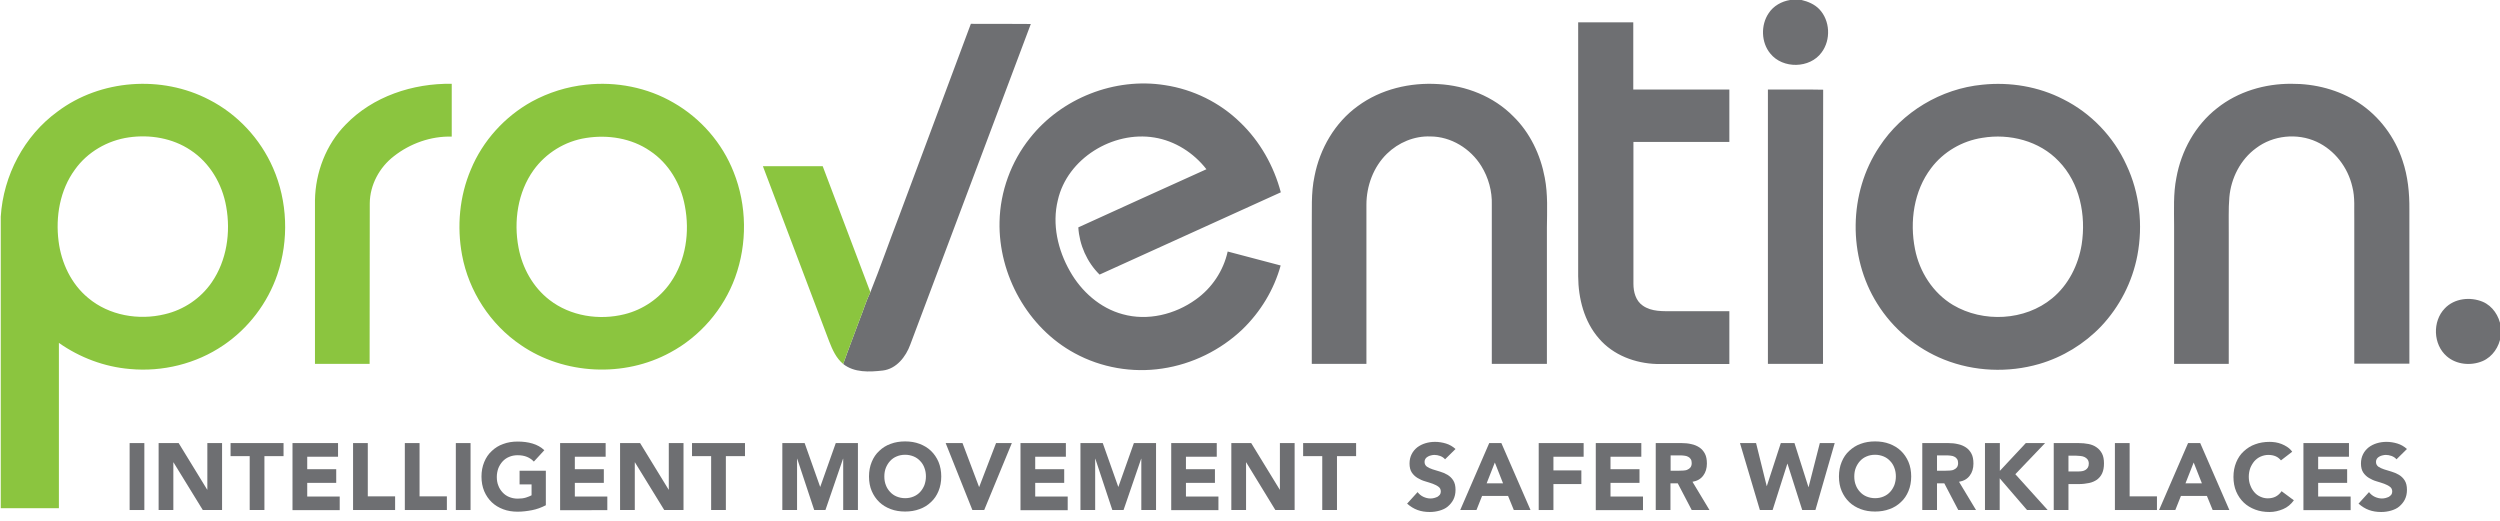 <?xml version="1.0" encoding="utf-8"?>
<!-- Generator: Adobe Illustrator 22.1.0, SVG Export Plug-In . SVG Version: 6.00 Build 0)  -->
<svg version="1.1" xmlns="http://www.w3.org/2000/svg" xmlns:xlink="http://www.w3.org/1999/xlink" x="0px" y="0px"
	 viewBox="0 0 1647 343.5" style="enable-background:new 0 0 1647 343.5;" xml:space="preserve">
<style type="text/css">
	.st0{fill:#6E6F72;}
	.st1{fill:#8BC53F;}
</style>
<g id="vention">
	<g>
		<g>
			<path class="st0" d="M1186.9,0h-7.6c-5.6,0.9-11,3.9-14.1,8.7c-5.3,7.8-5,19.3,1.1,26.6c8.2,10.2,26.1,9.9,33.8-0.8
				c6.2-8.3,5.6-21-1.6-28.5C1195.4,2.8,1191.1,1,1186.9,0z M1139.3,93.5c0-11.5,0-23,0-34.5c-21.1,0-42.2,0-63.3,0
				c0-14.8,0-29.5,0-44.3c-12.1,0-24.2,0-36.3,0c0,55.8,0,111.5,0,167.3c0.1,14.6,3.9,29.8,13.7,41c9.4,11,23.9,16.4,38.1,16.8
				c15.9,0,31.8,0,47.8,0c0-11.6,0-23.2,0-34.8c-12.3,0-24.5,0-36.8,0c-6.8,0-14.4,0.5-20.3-3.7c-4.6-3.2-6.1-9-6.1-14.3
				c0-31.2,0-62.3,0-93.5C1097.1,93.5,1118.2,93.5,1139.3,93.5z M639.6,15.7C623.8,58,608,100.3,592.2,142.7
				c-6.4,16.6-12.2,33.4-18.8,49.8c-2.9,5.9-4.7,12.3-7.2,18.4c-3.5,9.6-7.3,19.2-10.7,28.9c7.3,5.8,17.3,5.3,26.1,4.3
				c9-1.1,15.2-9.1,18.1-17.1c26.5-70.4,53-140.8,79.4-211.2C665.9,15.7,652.7,15.7,639.6,15.7z M724.4,180.9
				c39.8-18,79.6-36.1,119.4-54.2C839.2,109.3,830,93,817,80.6c-13.4-13.1-31-21.7-49.5-24.5c-33.1-5.3-68.3,8.6-89,34.9
				c-12.4,15.5-19.6,35.2-20,55.1c-0.8,34.9,18.6,69.9,49.5,86.6c17.4,9.5,38,13.1,57.7,10.1c19.7-2.9,38.4-12.1,52.8-25.8
				c11.9-11.5,20.8-26.1,25.2-42.1c-11.6-3-23.2-6.1-34.9-9.2c-2.8,12.7-10.4,24.1-21,31.6c-13.7,9.9-31.8,14.3-48.2,9.7
				c-14.9-4-27.2-15-34.7-28.3c-8-14-11.9-30.9-8-46.8c6.2-27.5,36.3-45.8,63.6-41.3c13.6,2.2,25.9,10.1,34.3,20.9
				c-28.2,12.7-56.3,25.5-84.4,38.3C711.1,161.4,716.1,172.7,724.4,180.9z M1017.7,117.1c-2.8-15.1-9.7-29.7-20.8-40.5
				c-12.9-13.1-31.1-20.2-49.3-21.2c-18.6-1.2-37.9,3.3-53.1,14.5c-15.1,10.9-25,28.1-28.5,46.2c-2.4,11.1-1.6,22.6-1.8,33.9
				c0,29.9,0,59.8,0,89.7c12,0,24,0,36,0c0-34.9,0-69.8,0-104.8c0-12.4,4.6-24.9,13.5-33.6c7.6-7.4,18-11.8,28.6-11.4
				c13.6,0,26.5,8,33.6,19.5c4.7,7.6,7.2,16.6,6.9,25.6c0,34.9,0,69.8,0,104.7c12.1,0,24.2,0,36.3,0c0-29.9,0-59.9,0-89.8
				C1019.2,139,1019.8,128,1017.7,117.1z M1359.3,65.4c-16.3-8.4-35.1-11.5-53.3-9.6c-27.2,2.6-52.9,17.9-67.9,40.9
				c-20.3,30.3-20.8,72.4-1.4,103.3c10.3,16.6,26,29.7,44.1,36.9c19.8,7.9,42.2,8.8,62.6,2.9c15.5-4.5,29.7-13.2,40.8-24.8
				c12.2-12.9,20.6-29.3,23.9-46.7c3.8-20,1.5-41.2-7.2-59.6C1392.4,90,1377.5,74.5,1359.3,65.4z M1371.4,161.1
				c-2.2,13.5-8.7,26.6-19.4,35.4c-18,14.9-45.5,16.2-65.4,4.4c-13.2-7.9-22.1-21.9-25-36.8c-3.6-18.1-0.8-38.3,10.6-53.3
				c8.1-10.8,20.5-18,33.8-20c17.9-3,37.6,2,50.3,15.4C1370.2,120.5,1374.4,141.8,1371.4,161.1z M1553.9,67.7
				c-13.1-8.6-28.8-12.6-44.4-12.5c-17.4-0.1-35.1,5.1-48.8,16c-14.4,11.2-23.7,28.1-26.9,45.9c-2.1,10.5-1.5,21.2-1.5,31.9
				c0,30.3,0,60.5,0,90.7c12,0,24,0,36,0c0-28.6,0-57.2,0-85.8c0.1-8-0.3-16,0.4-24c1.1-12.5,7.3-24.8,17.6-32.3
				c11.2-8.5,27.1-10.1,39.9-4.2c11.9,5.5,20.6,16.9,23.5,29.6c1.9,7.2,1.1,14.6,1.3,21.9c0,31.6,0,63.2,0,94.7
				c12.1,0,24.2,0,36.3,0c0-33.9,0-67.8,0-101.7c0.1-10.8-1-21.8-4.5-32.1C1577.8,90.4,1567.5,76.6,1553.9,67.7z M1164.7,59
				c0,60.2,0,120.5,0,180.7c12.1,0,24.2,0,36.3,0c0-60.2-0.1-120.4,0.1-180.6C1189,58.8,1176.9,59.1,1164.7,59z M1635.6,198.8
				c-8.2-3.4-18.7-2.3-25,4.4c-8.2,8.5-7.7,23.7,1.3,31.5c6.4,5.6,16,6.4,23.6,3.2c6.6-2.8,11-9.5,12-16.4v-6.5
				C1646.4,208.2,1642.2,201.6,1635.6,198.8z"/>
		</g>
	</g>
</g>
<g id="Pro">
	<g>
		<g>
			<path class="st1" d="M137.8,65.7c-31.2-16.3-71.6-13.5-99.9,7.8c-22,16-35.7,42.1-37.4,69.2v192.1c12.8,0,25.5,0,38.3,0
				c0-36.3,0-72.6,0-108.9c13.8,9.7,30,15.8,46.8,17.2c21.4,2,43.6-3.4,61.5-15.6c16.5-11.1,29.2-27.8,35.6-46.6
				c7.7-22.7,6.8-48.3-2.8-70.2C171.5,91.4,156.4,75.2,137.8,65.7z M139.5,186c-7.2,10.5-18.4,18.1-30.9,21
				c-17.2,4.2-36.7,0.9-50.5-10.7c-11.2-9.2-17.7-23.1-19.5-37.3c-2.1-16.3,0.9-33.8,10.7-47.2c8.2-11.6,21.5-19.3,35.6-21.3
				c13.9-2,28.8,0.5,40.6,8.4c12.7,8.3,20.9,22.3,23.5,37.1C152.1,153.1,149.4,171.6,139.5,186z M227.7,82.1
				c-12.9,13.1-19.9,31.5-20.2,49.8c0,35.9,0,71.9,0,107.8c12,0,24,0,36,0c0.1-35.3,0-70.5,0.1-105.8c0.1-12.1,6.4-23.7,15.9-31
				c10.7-8.4,24.4-13.3,38.1-12.9c0-11.6,0-23.2,0-34.8C272,54.8,245.6,63.5,227.7,82.1z M443.8,67.7
				c-17.3-10.1-37.9-14.1-57.8-11.9c-12.4,1.3-24.6,5.1-35.6,11.1c-17.9,9.9-32.4,25.9-40.2,44.8c-7.5,17.6-9.3,37.5-5.8,56.3
				c4.4,23.8,18.6,45.7,38.7,59.3c28.6,19.7,68.2,21.5,98.5,4.9c19.6-10.5,35.1-28.5,42.7-49.4c8.1-22.3,7.8-47.5-1-69.5
				C475.8,94.2,461.6,77.9,443.8,67.7z M441.7,186.2c-7.1,10.3-18.1,17.8-30.2,20.8c-16.8,4.2-35.7,1.3-49.5-9.4
				c-10.9-8.4-17.9-21.1-20.4-34.5c-3.3-17.4-0.5-36.5,9.9-51c8.1-11.3,20.8-19.1,34.5-21.2c14.4-2.3,30,0.1,42.2,8.5
				c12.4,8.2,20.4,21.9,23,36.3C454.5,152.8,451.9,171.6,441.7,186.2z M542,109.5c-13.2,0-26.3,0-39.4,0
				c14.6,38.5,29.1,77,43.7,115.5c2.1,5.4,4.6,11,9.2,14.8c3.4-9.7,7.2-19.2,10.7-28.9c2.5-6.1,4.3-12.5,7.2-18.4
				C563,164.8,552.4,137.2,542,109.5z"/>
		</g>
	</g>
</g>
<g id="Byline">
	<g>
		<g>
			<path class="st0" d="M85.4,291.9h9.7V336h-9.7V291.9z"/>
			<path class="st0" d="M104.5,291.9h13.2l18.8,30.7h0.1v-30.7h9.7V336h-12.7l-19.3-31.4h-0.1V336h-9.7V291.9z"/>
			<path class="st0" d="M164.5,300.5h-12.6v-8.6h34.9v8.6h-12.6V336h-9.7V300.5z"/>
			<path class="st0" d="M192.7,291.9h30v9h-20.3v8.2h19.1v9h-19.1v9h21.4v9h-31.1V291.9z"/>
			<path class="st0" d="M232.6,291.9h9.7V327h18v9h-27.7V291.9z"/>
			<path class="st0" d="M266.7,291.9h9.7V327h18v9h-27.7V291.9z"/>
			<path class="st0" d="M300.3,291.9h9.7V336h-9.7V291.9z"/>
			<path class="st0" d="M359.5,332.9c-2.9,1.5-5.9,2.6-9,3.2s-6.3,1-9.5,1c-3.4,0-6.6-0.5-9.5-1.6c-2.9-1.1-5.4-2.6-7.5-4.6
				c-2.1-2-3.8-4.5-5-7.3c-1.2-2.9-1.8-6.1-1.8-9.6s0.6-6.7,1.8-9.6c1.2-2.9,2.8-5.3,5-7.3c2.1-2,4.6-3.6,7.5-4.6
				c2.9-1.1,6.1-1.6,9.5-1.6c3.5,0,6.8,0.4,9.8,1.3c3,0.9,5.6,2.3,7.8,4.4l-6.9,7.5c-1.3-1.4-2.8-2.4-4.5-3.1
				c-1.7-0.7-3.7-1.1-6.2-1.1c-2.1,0-4,0.4-5.6,1.1c-1.7,0.7-3.1,1.7-4.3,3c-1.2,1.3-2.1,2.8-2.8,4.5c-0.6,1.7-1,3.6-1,5.7
				c0,2.1,0.3,4,1,5.7c0.6,1.7,1.6,3.2,2.8,4.5c1.2,1.3,2.6,2.3,4.3,3c1.7,0.7,3.6,1.1,5.6,1.1c2.1,0,3.9-0.2,5.5-0.7
				c1.5-0.5,2.8-1,3.7-1.5v-7.2h-7.9v-9h17.3V332.9z"/>
			<path class="st0" d="M369,291.9h30v9h-20.3v8.2h19.1v9h-19.1v9h21.4v9H369V291.9z"/>
			<path class="st0" d="M408.5,291.9h13.2l18.8,30.7h0.1v-30.7h9.7V336h-12.7l-19.3-31.4h-0.1V336h-9.7V291.9z"/>
			<path class="st0" d="M468.5,300.5h-12.6v-8.6h34.9v8.6h-12.6V336h-9.7V300.5z"/>
			<path class="st0" d="M515.4,291.9h14.7l10.2,28.8h0.1l10.2-28.8h14.6V336h-9.7v-33.8h-0.1L543.8,336h-7.4l-11.2-33.8h-0.1V336
				h-9.7V291.9z"/>
			<path class="st0" d="M572.5,313.9c0-3.5,0.6-6.7,1.8-9.6c1.2-2.9,2.8-5.3,5-7.3c2.1-2,4.6-3.6,7.5-4.6c2.9-1.1,6.1-1.6,9.5-1.6
				c3.4,0,6.6,0.5,9.5,1.6c2.9,1.1,5.4,2.6,7.5,4.6s3.8,4.5,5,7.3c1.2,2.9,1.8,6.1,1.8,9.6s-0.6,6.7-1.8,9.6c-1.2,2.9-2.8,5.3-5,7.3
				c-2.1,2-4.6,3.6-7.5,4.6c-2.9,1.1-6.1,1.6-9.5,1.6c-3.4,0-6.6-0.5-9.5-1.6c-2.9-1.1-5.4-2.6-7.5-4.6c-2.1-2-3.8-4.5-5-7.3
				C573.1,320.7,572.5,317.5,572.5,313.9z M582.6,313.9c0,2.1,0.3,4,1,5.7c0.6,1.7,1.6,3.2,2.8,4.5c1.2,1.3,2.6,2.3,4.3,3
				c1.7,0.7,3.6,1.1,5.6,1.1c2.1,0,4-0.4,5.6-1.1c1.7-0.7,3.1-1.7,4.3-3c1.2-1.3,2.1-2.8,2.8-4.5c0.6-1.7,1-3.6,1-5.7
				c0-2-0.3-3.9-1-5.7c-0.6-1.7-1.6-3.3-2.8-4.5c-1.2-1.3-2.6-2.3-4.3-3c-1.7-0.7-3.6-1.1-5.6-1.1c-2.1,0-4,0.4-5.6,1.1
				c-1.7,0.7-3.1,1.7-4.3,3c-1.2,1.3-2.1,2.8-2.8,4.5C582.9,310,582.6,311.9,582.6,313.9z"/>
			<path class="st0" d="M623,291.9h11.1l10.9,28.9h0.1l11.1-28.9h10.4L648.4,336h-7.8L623,291.9z"/>
			<path class="st0" d="M672.2,291.9h30v9H682v8.2h19.1v9H682v9h21.4v9h-31.1V291.9z"/>
			<path class="st0" d="M711.8,291.9h14.7l10.2,28.8h0.1l10.2-28.8h14.6V336h-9.7v-33.8h-0.1L740.2,336h-7.4l-11.2-33.8h-0.1V336
				h-9.7V291.9z"/>
			<path class="st0" d="M771.6,291.9h30v9h-20.3v8.2h19.1v9h-19.1v9h21.4v9h-31.1V291.9z"/>
			<path class="st0" d="M811.1,291.9h13.2l18.8,30.7h0.1v-30.7h9.7V336h-12.7L821,304.6h-0.1V336h-9.7V291.9z"/>
			<path class="st0" d="M871.1,300.5h-12.6v-8.6h34.9v8.6h-12.6V336h-9.7V300.5z"/>
			<path class="st0" d="M952,302.6c-0.8-1-1.9-1.7-3.2-2.2c-1.4-0.5-2.6-0.7-3.8-0.7c-0.7,0-1.4,0.1-2.2,0.3s-1.5,0.4-2.1,0.8
				c-0.7,0.4-1.2,0.8-1.6,1.4c-0.4,0.6-0.6,1.3-0.6,2.1c0,1.3,0.5,2.3,1.5,3.1c1,0.7,2.3,1.3,3.8,1.8c1.5,0.5,3.1,1,4.9,1.5
				c1.7,0.5,3.4,1.2,4.9,2.1s2.8,2.1,3.8,3.7s1.5,3.6,1.5,6.2c0,2.5-0.5,4.6-1.4,6.4c-0.9,1.8-2.2,3.3-3.7,4.6s-3.4,2.1-5.4,2.7
				c-2.1,0.6-4.2,0.9-6.5,0.9c-2.9,0-5.5-0.4-8-1.3c-2.5-0.9-4.7-2.3-6.9-4.2l6.9-7.6c1,1.3,2.3,2.4,3.8,3.1
				c1.5,0.7,3.1,1.1,4.7,1.1c0.8,0,1.6-0.1,2.4-0.3c0.8-0.2,1.5-0.5,2.2-0.8c0.6-0.4,1.2-0.9,1.6-1.4c0.4-0.6,0.6-1.3,0.6-2.1
				c0-1.3-0.5-2.4-1.5-3.1c-1-0.8-2.3-1.4-3.8-2c-1.5-0.5-3.2-1.1-5-1.6c-1.8-0.5-3.5-1.3-5-2.2c-1.5-0.9-2.8-2.1-3.8-3.6
				s-1.5-3.5-1.5-5.9c0-2.4,0.5-4.4,1.4-6.2c0.9-1.8,2.2-3.3,3.7-4.5c1.6-1.2,3.4-2.1,5.4-2.7s4.1-0.9,6.3-0.9
				c2.5,0,4.9,0.4,7.2,1.1c2.3,0.7,4.4,1.9,6.3,3.6L952,302.6z"/>
			<path class="st0" d="M981.1,291.9h8l19.2,44.1h-11l-3.8-9.3h-17.1l-3.7,9.3H962L981.1,291.9z M984.8,304.7l-5.4,13.7h10.8
				L984.8,304.7z"/>
			<path class="st0" d="M1013.7,291.9h29.6v9h-19.9v9h18.4v9h-18.4V336h-9.7V291.9z"/>
			<path class="st0" d="M1051.3,291.9h30v9h-20.3v8.2h19.1v9h-19.1v9h21.4v9h-31.1V291.9z"/>
			<path class="st0" d="M1090.8,291.9h17.1c2.2,0,4.4,0.2,6.4,0.7c2,0.4,3.8,1.2,5.3,2.2c1.5,1,2.7,2.4,3.6,4.1
				c0.9,1.7,1.3,3.9,1.3,6.5c0,3.1-0.8,5.8-2.4,7.9c-1.6,2.2-4,3.6-7.1,4.1l11.2,18.6h-11.7l-9.2-17.6h-4.8V336h-9.7V291.9z
				 M1100.6,310.1h5.7c0.9,0,1.8,0,2.8-0.1c1-0.1,1.9-0.2,2.6-0.6c0.8-0.3,1.4-0.8,2-1.5c0.5-0.7,0.8-1.6,0.8-2.8
				c0-1.1-0.2-2-0.7-2.7c-0.5-0.7-1-1.2-1.7-1.5c-0.7-0.4-1.5-0.6-2.4-0.7c-0.9-0.1-1.8-0.2-2.7-0.2h-6.4V310.1z"/>
			<path class="st0" d="M1146.3,291.9h10.6l7,28.3h0.1l9.2-28.3h9l9.2,29h0.1l7.4-29h9.8L1196,336h-8.7l-9.7-30.5h-0.1l-9.7,30.5
				h-8.4L1146.3,291.9z"/>
			<path class="st0" d="M1211.5,313.9c0-3.5,0.6-6.7,1.8-9.6s2.8-5.3,5-7.3s4.6-3.6,7.5-4.6c2.9-1.1,6.1-1.6,9.5-1.6
				c3.4,0,6.6,0.5,9.5,1.6c2.9,1.1,5.4,2.6,7.5,4.6s3.8,4.5,5,7.3s1.8,6.1,1.8,9.6s-0.6,6.7-1.8,9.6s-2.8,5.3-5,7.3
				c-2.1,2-4.6,3.6-7.5,4.6c-2.9,1.1-6.1,1.6-9.5,1.6c-3.5,0-6.6-0.5-9.5-1.6c-2.9-1.1-5.4-2.6-7.5-4.6c-2.1-2-3.8-4.5-5-7.3
				S1211.5,317.5,1211.5,313.9z M1221.6,313.9c0,2.1,0.3,4,1,5.7c0.6,1.7,1.6,3.2,2.8,4.5c1.2,1.3,2.6,2.3,4.3,3
				c1.7,0.7,3.6,1.1,5.6,1.1c2.1,0,4-0.4,5.6-1.1c1.7-0.7,3.1-1.7,4.3-3c1.2-1.3,2.1-2.8,2.8-4.5c0.6-1.7,1-3.6,1-5.7
				c0-2-0.3-3.9-1-5.7c-0.6-1.7-1.6-3.3-2.8-4.5c-1.2-1.3-2.6-2.3-4.3-3c-1.7-0.7-3.6-1.1-5.6-1.1c-2.1,0-4,0.4-5.6,1.1
				c-1.7,0.7-3.1,1.7-4.3,3c-1.2,1.3-2.1,2.8-2.8,4.5C1221.9,310,1221.6,311.9,1221.6,313.9z"/>
			<path class="st0" d="M1266.4,291.9h17.1c2.2,0,4.4,0.2,6.4,0.7c2,0.4,3.8,1.2,5.3,2.2c1.5,1,2.7,2.4,3.6,4.1
				c0.9,1.7,1.3,3.9,1.3,6.5c0,3.1-0.8,5.8-2.4,7.9c-1.6,2.2-4,3.6-7.1,4.1l11.2,18.6h-11.7l-9.2-17.6h-4.8V336h-9.7V291.9z
				 M1276.1,310.1h5.7c0.9,0,1.8,0,2.8-0.1c1-0.1,1.9-0.2,2.6-0.6c0.8-0.3,1.4-0.8,2-1.5c0.5-0.7,0.8-1.6,0.8-2.8
				c0-1.1-0.2-2-0.7-2.7c-0.5-0.7-1-1.2-1.7-1.5c-0.7-0.4-1.5-0.6-2.4-0.7c-0.9-0.1-1.8-0.2-2.7-0.2h-6.4V310.1z"/>
			<path class="st0" d="M1307.8,291.9h9.7v18.3l17.1-18.3h12.7l-19.6,20.5L1349,336h-13.6l-18-20.9V336h-9.7V291.9z"/>
			<path class="st0" d="M1353,291.9h16.4c2.3,0,4.4,0.2,6.5,0.6c2,0.4,3.8,1.1,5.3,2.2c1.5,1,2.7,2.4,3.6,4.1
				c0.9,1.7,1.3,3.9,1.3,6.5c0,2.6-0.4,4.7-1.2,6.5s-2,3.1-3.4,4.2c-1.5,1-3.2,1.8-5.2,2.2c-2,0.4-4.2,0.7-6.5,0.7h-7.1V336h-9.7
				V291.9z M1362.7,310.6h6.5c0.9,0,1.7-0.1,2.5-0.2s1.5-0.4,2.2-0.8c0.6-0.4,1.2-0.9,1.6-1.6c0.4-0.7,0.6-1.5,0.6-2.6
				c0-1.1-0.3-2-0.8-2.7s-1.2-1.2-2-1.6s-1.7-0.6-2.7-0.7c-1-0.1-2-0.2-2.9-0.2h-5V310.6z"/>
			<path class="st0" d="M1393.3,291.9h9.7V327h18v9h-27.7V291.9z"/>
			<path class="st0" d="M1441.5,291.9h8l19.2,44.1h-11l-3.8-9.3h-17.1l-3.7,9.3h-10.7L1441.5,291.9z M1445.2,304.7l-5.4,13.7h10.8
				L1445.2,304.7z"/>
			<path class="st0" d="M1502.7,303.3c-1-1.2-2.1-2.1-3.5-2.7c-1.4-0.6-3-0.9-4.8-0.9c-1.8,0-3.5,0.4-5.1,1.1
				c-1.6,0.7-2.9,1.7-4.1,3c-1.1,1.3-2,2.8-2.7,4.5c-0.6,1.7-1,3.6-1,5.7c0,2.1,0.3,4,1,5.7c0.6,1.7,1.5,3.2,2.6,4.5
				c1.1,1.3,2.4,2.3,4,3c1.5,0.7,3.1,1.1,4.9,1.1c2,0,3.8-0.4,5.3-1.2c1.5-0.8,2.8-2,3.8-3.5l8.1,6c-1.9,2.6-4.2,4.6-7.1,5.8
				c-2.9,1.2-5.8,1.9-8.9,1.9c-3.5,0-6.6-0.5-9.5-1.6c-2.9-1.1-5.4-2.6-7.5-4.6c-2.1-2-3.8-4.5-5-7.3s-1.8-6.1-1.8-9.6
				s0.6-6.7,1.8-9.6s2.8-5.3,5-7.3s4.6-3.6,7.5-4.6c2.9-1.1,6.1-1.6,9.5-1.6c1.2,0,2.5,0.1,3.9,0.3c1.3,0.2,2.7,0.6,4,1.1
				c1.3,0.5,2.6,1.2,3.8,2c1.2,0.8,2.3,1.8,3.2,3.1L1502.7,303.3z"/>
			<path class="st0" d="M1517.5,291.9h30v9h-20.3v8.2h19.1v9h-19.1v9h21.4v9h-31.1V291.9z"/>
			<path class="st0" d="M1578.8,302.6c-0.8-1-1.9-1.7-3.2-2.2c-1.4-0.5-2.6-0.7-3.8-0.7c-0.7,0-1.4,0.1-2.2,0.3s-1.5,0.4-2.1,0.8
				c-0.7,0.4-1.2,0.8-1.6,1.4c-0.4,0.6-0.6,1.3-0.6,2.1c0,1.3,0.5,2.3,1.5,3.1c1,0.7,2.3,1.3,3.8,1.8c1.5,0.5,3.1,1,4.9,1.5
				c1.7,0.5,3.4,1.2,4.9,2.1s2.8,2.1,3.8,3.7s1.5,3.6,1.5,6.2c0,2.5-0.5,4.6-1.4,6.4c-0.9,1.8-2.2,3.3-3.7,4.6s-3.4,2.1-5.4,2.7
				c-2.1,0.6-4.2,0.9-6.5,0.9c-2.9,0-5.5-0.4-8-1.3c-2.5-0.9-4.7-2.3-6.9-4.2l6.9-7.6c1,1.3,2.3,2.4,3.8,3.1
				c1.5,0.7,3.1,1.1,4.7,1.1c0.8,0,1.6-0.1,2.4-0.3c0.8-0.2,1.5-0.5,2.2-0.8c0.6-0.4,1.2-0.9,1.6-1.4c0.4-0.6,0.6-1.3,0.6-2.1
				c0-1.3-0.5-2.4-1.5-3.1c-1-0.8-2.3-1.4-3.8-2c-1.5-0.5-3.2-1.1-5-1.6c-1.8-0.5-3.5-1.3-5-2.2c-1.5-0.9-2.8-2.1-3.8-3.6
				s-1.5-3.5-1.5-5.9c0-2.4,0.5-4.4,1.4-6.2c0.9-1.8,2.2-3.3,3.7-4.5c1.6-1.2,3.4-2.1,5.4-2.7s4.1-0.9,6.3-0.9
				c2.5,0,4.9,0.4,7.2,1.1c2.3,0.7,4.4,1.9,6.3,3.6L1578.8,302.6z"/>
		</g>
	</g>
</g>
</svg>
